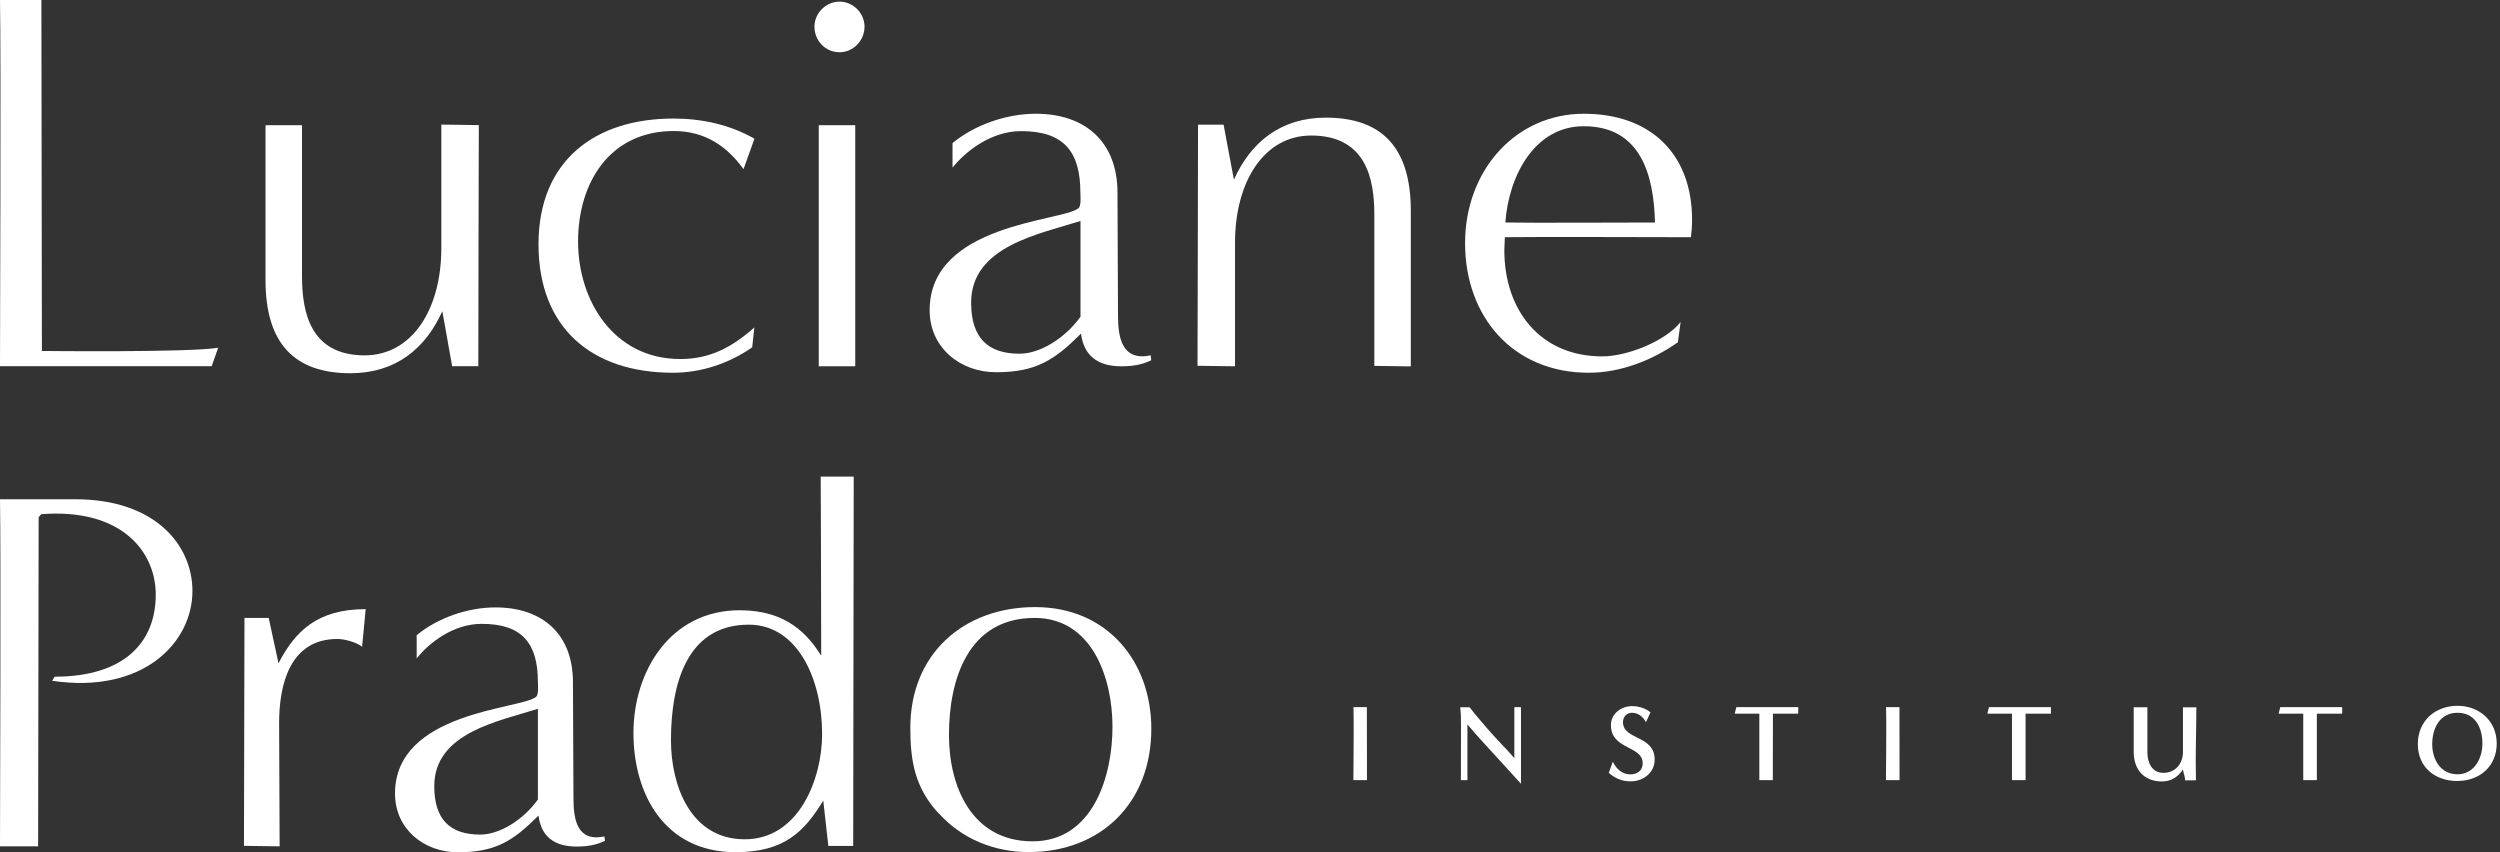 <?xml version="1.0" encoding="UTF-8"?>
<svg xmlns="http://www.w3.org/2000/svg" width="176" height="60" viewBox="0 0 176 60" fill="none">
  <rect x="0" y="0" width="176" height="60" fill="#333333" stroke="none"/>
  <path d="M0 25.78C0 23.521 0.079 3.986 0 0H2.914L2.95 24.708C2.95 24.708 13.484 24.823 15.362 24.478L14.901 25.78H0Z" fill="white"></path>
  <path d="M31.831 25.78L31.14 21.909C29.953 24.55 27.845 26.276 24.665 26.276C20.794 26.276 18.693 24.247 18.693 19.729V8.814H21.262V19.463C21.262 21.952 21.837 25.017 25.665 25.017C28.996 25.017 31.069 21.801 31.069 17.47V8.771L33.709 8.807C33.709 8.807 33.673 22.139 33.673 25.78H31.831Z" fill="white"></path>
  <path d="M52.97 24.442C51.323 25.593 49.366 26.241 47.373 26.241C41.667 26.241 37.911 23.096 37.911 17.196C37.911 11.296 41.897 8.346 47.409 8.346C49.402 8.346 51.352 8.764 53.114 9.764L52.344 11.908C51.157 10.26 49.589 9.224 47.437 9.224C42.919 9.224 40.696 12.865 40.696 17.002C40.696 21.139 43.185 25.276 47.898 25.276C50.006 25.276 51.539 24.435 53.107 23.053L52.956 24.435L52.97 24.442Z" fill="white"></path>
  <path d="M57.338 1.878C57.338 0.921 58.144 0.115 59.101 0.115C60.058 0.115 60.863 0.921 60.863 1.878C60.863 2.835 60.093 3.677 59.101 3.677C58.108 3.677 57.338 2.871 57.338 1.878ZM57.64 8.814H60.209V25.787H57.64V8.814Z" fill="white"></path>
  <path d="M81.046 25.363C80.398 25.672 79.779 25.787 78.938 25.787C77.254 25.787 76.297 25.017 76.103 23.485C74.225 25.363 72.922 26.205 70.124 26.205C67.598 26.205 65.447 24.478 65.447 21.837C65.447 15.743 74.757 15.592 75.908 14.671C76.139 14.52 76.059 13.793 76.059 13.563C76.059 10.649 74.872 9.231 71.886 9.231C69.742 9.231 67.943 10.692 67.058 11.8V10.073C68.591 8.807 70.814 8.008 72.922 8.008C76.412 8.008 78.671 10.001 78.671 13.563C78.671 16.434 78.707 19.312 78.707 22.183C78.707 23.751 78.974 25.442 81.01 25.017L81.046 25.363ZM76.067 15.556C73.196 16.477 68.368 17.319 68.368 21.305C68.368 23.794 69.555 24.902 71.778 24.902C73.232 24.902 74.995 23.794 76.067 22.298V15.556Z" fill="white"></path>
  <path d="M96.753 15.095C96.753 12.606 96.177 9.541 92.306 9.541C89.011 9.541 86.946 12.757 86.946 17.088V25.787L84.305 25.751C84.305 25.751 84.341 12.419 84.341 8.778H86.14L86.867 12.649C88.054 10.008 90.162 8.282 93.342 8.282C97.213 8.282 99.321 10.311 99.321 14.836V25.794L96.753 25.759V15.095Z" fill="white"></path>
  <path d="M118.122 24.096C116.323 25.363 114.1 26.241 111.841 26.241C106.516 26.241 103.142 22.298 103.142 17.124C103.142 11.951 106.739 8.008 111.495 8.008C116.251 8.008 119.122 10.879 119.122 15.477C119.122 15.894 119.086 16.319 119.043 16.7C117.165 16.7 107.819 16.664 105.941 16.7C105.941 17.002 105.905 17.311 105.905 17.621C105.905 21.794 108.394 25.089 112.798 25.089C114.525 25.089 117.201 24.053 118.316 22.672L118.122 24.089V24.096ZM111.495 8.886C108.013 8.886 106.207 12.412 105.977 15.664C107.74 15.7 114.791 15.664 116.51 15.664C116.431 12.332 115.517 8.886 111.495 8.886Z" fill="white"></path>
  <path d="M0 59.59C0 57.446 0.072 38.925 0 35.148H5.303C10.929 35.148 13.548 38.379 13.548 41.609C13.548 45.243 10.059 48.876 3.67 47.927L3.849 47.639C8.756 47.639 10.965 45.207 10.965 41.861C10.965 38.846 8.569 35.76 2.9 36.199L2.72 36.414C2.72 43.386 2.684 52.611 2.684 59.583H0V59.59Z" fill="white"></path>
  <path d="M17.175 59.554L17.211 43.502H18.916L19.607 46.696C20.772 44.444 22.334 42.883 25.744 42.883L25.492 45.531C25.089 45.207 24.255 44.984 23.751 44.984C20.413 44.984 19.65 48.178 19.65 50.905L19.686 59.583L17.182 59.547L17.175 59.554Z" fill="white"></path>
  <path d="M42.595 59.194C41.976 59.482 41.394 59.597 40.595 59.597C38.998 59.597 38.091 58.87 37.911 57.417C36.134 59.194 34.896 60 32.241 60C29.845 60 27.809 58.367 27.809 55.863C27.809 50.085 36.638 49.941 37.724 49.071C37.94 48.927 37.868 48.236 37.868 48.02C37.868 45.257 36.738 43.919 33.91 43.919C31.874 43.919 30.169 45.3 29.334 46.351V44.718C30.788 43.516 32.896 42.761 34.889 42.761C38.192 42.761 40.336 44.646 40.336 48.027C40.336 50.754 40.372 53.474 40.372 56.201C40.372 57.69 40.624 59.288 42.552 58.885L42.588 59.209L42.595 59.194ZM37.875 49.898C35.148 50.769 30.572 51.567 30.572 55.345C30.572 57.705 31.695 58.755 33.803 58.755C35.184 58.755 36.853 57.705 37.868 56.287V49.891L37.875 49.898Z" fill="white"></path>
  <path d="M58.316 59.554L57.957 56.359C56.611 58.575 55.194 59.993 51.783 59.993C46.804 59.993 44.595 55.928 44.595 51.603C44.595 47.279 47.171 42.962 52.078 42.962C55.453 42.962 56.906 44.739 57.813 46.157C57.813 41.653 57.777 33.551 57.777 33.551H60.101L60.065 59.554H58.316ZM57.877 51.675C57.877 47.79 56.136 43.977 52.718 43.977C48.286 43.977 47.236 48.265 47.236 52.114C47.236 55.309 48.617 59.086 52.431 59.086C56.244 59.086 57.877 54.834 57.877 51.675Z" fill="white"></path>
  <path d="M66.08 57.266C64.411 55.453 64.087 53.596 64.087 51.236C64.087 46.041 67.828 42.739 72.879 42.739C77.93 42.739 81.053 46.552 81.053 51.308C81.053 56.503 77.527 59.986 72.412 59.986C69.98 59.986 67.692 59.043 66.094 57.259L66.08 57.266ZM78.319 51.164C78.319 47.754 76.901 43.502 72.836 43.502C68.152 43.502 66.807 47.826 66.807 51.747C66.807 55.417 68.44 59.23 72.692 59.23C76.945 59.23 78.319 54.654 78.319 51.164Z" fill="white"></path>
  <path d="M95.278 54.92C95.285 53.755 95.299 52.596 95.299 51.431C95.299 50.884 95.299 50.33 95.285 49.783H96.227C96.227 51.495 96.235 53.208 96.235 54.92H95.278Z" fill="white"></path>
  <path d="M106.61 49.783H107.078V55.179C106.574 54.633 106.063 54.071 105.559 53.51C104.811 52.675 104.02 51.862 103.307 50.999V54.92H102.847C102.847 53.611 102.854 52.308 102.854 50.999C102.854 50.596 102.847 50.193 102.797 49.79H103.458C103.84 50.294 104.264 50.769 104.667 51.244C105.286 51.977 105.984 52.639 106.61 53.373V49.783Z" fill="white"></path>
  <path d="M113.539 53.618C113.791 54.129 114.186 54.517 114.784 54.517C115.258 54.517 115.647 54.244 115.647 53.74C115.647 52.474 113.409 52.791 113.409 51.049C113.409 50.243 114.136 49.711 114.899 49.711C115.338 49.711 115.848 49.855 116.194 50.15L115.877 50.841C115.676 50.467 115.33 50.179 114.891 50.179C114.51 50.179 114.258 50.467 114.258 50.841C114.258 52.107 116.489 51.747 116.489 53.474C116.489 54.395 115.69 55.007 114.805 55.007C114.186 55.007 113.726 54.805 113.258 54.409L113.546 53.611L113.539 53.618Z" fill="white"></path>
  <path d="M123.857 54.92V50.243H122.123L122.238 49.783H126.598V50.243H124.814C124.814 51.805 124.806 53.359 124.806 54.92H123.857Z" fill="white"></path>
  <path d="M132.771 54.92C132.779 53.755 132.793 52.596 132.793 51.431C132.793 50.884 132.793 50.33 132.779 49.783H133.721C133.721 51.495 133.728 53.208 133.728 54.92H132.771Z" fill="white"></path>
  <path d="M141.643 54.92V50.243H139.909L140.024 49.783H144.384V50.243H142.6C142.6 51.805 142.6 53.359 142.6 54.92H141.643Z" fill="white"></path>
  <path d="M153.831 54.92C153.831 54.661 153.709 54.424 153.68 54.165C153.328 54.712 152.838 55.014 152.191 55.014C150.925 55.014 150.212 54.158 150.212 52.934V49.79H151.176V52.963C151.176 53.69 151.493 54.409 152.313 54.409C153.133 54.409 153.68 53.769 153.68 52.949C153.68 52.251 153.68 51.553 153.68 50.855C153.68 50.502 153.68 50.15 153.68 49.797H154.623C154.623 51.093 154.58 52.388 154.58 53.675C154.58 54.093 154.587 54.517 154.594 54.935H153.831V54.92Z" fill="white"></path>
  <path d="M162.149 54.92V50.243H160.415L160.53 49.783H164.89V50.243H163.106C163.106 51.805 163.106 53.359 163.106 54.92H162.149Z" fill="white"></path>
  <path d="M173.014 54.985C171.438 54.985 170.215 54.028 170.215 52.38C170.215 50.733 171.459 49.689 173.006 49.689C174.553 49.689 175.769 50.761 175.769 52.344C175.769 53.927 174.589 54.978 173.014 54.978V54.985ZM174.762 52.352C174.762 51.236 174.258 50.179 173.006 50.179C171.754 50.179 171.229 51.279 171.229 52.388C171.229 53.496 171.834 54.51 173.006 54.51C174.179 54.51 174.762 53.395 174.762 52.344V52.352Z" fill="white"></path>
</svg>
